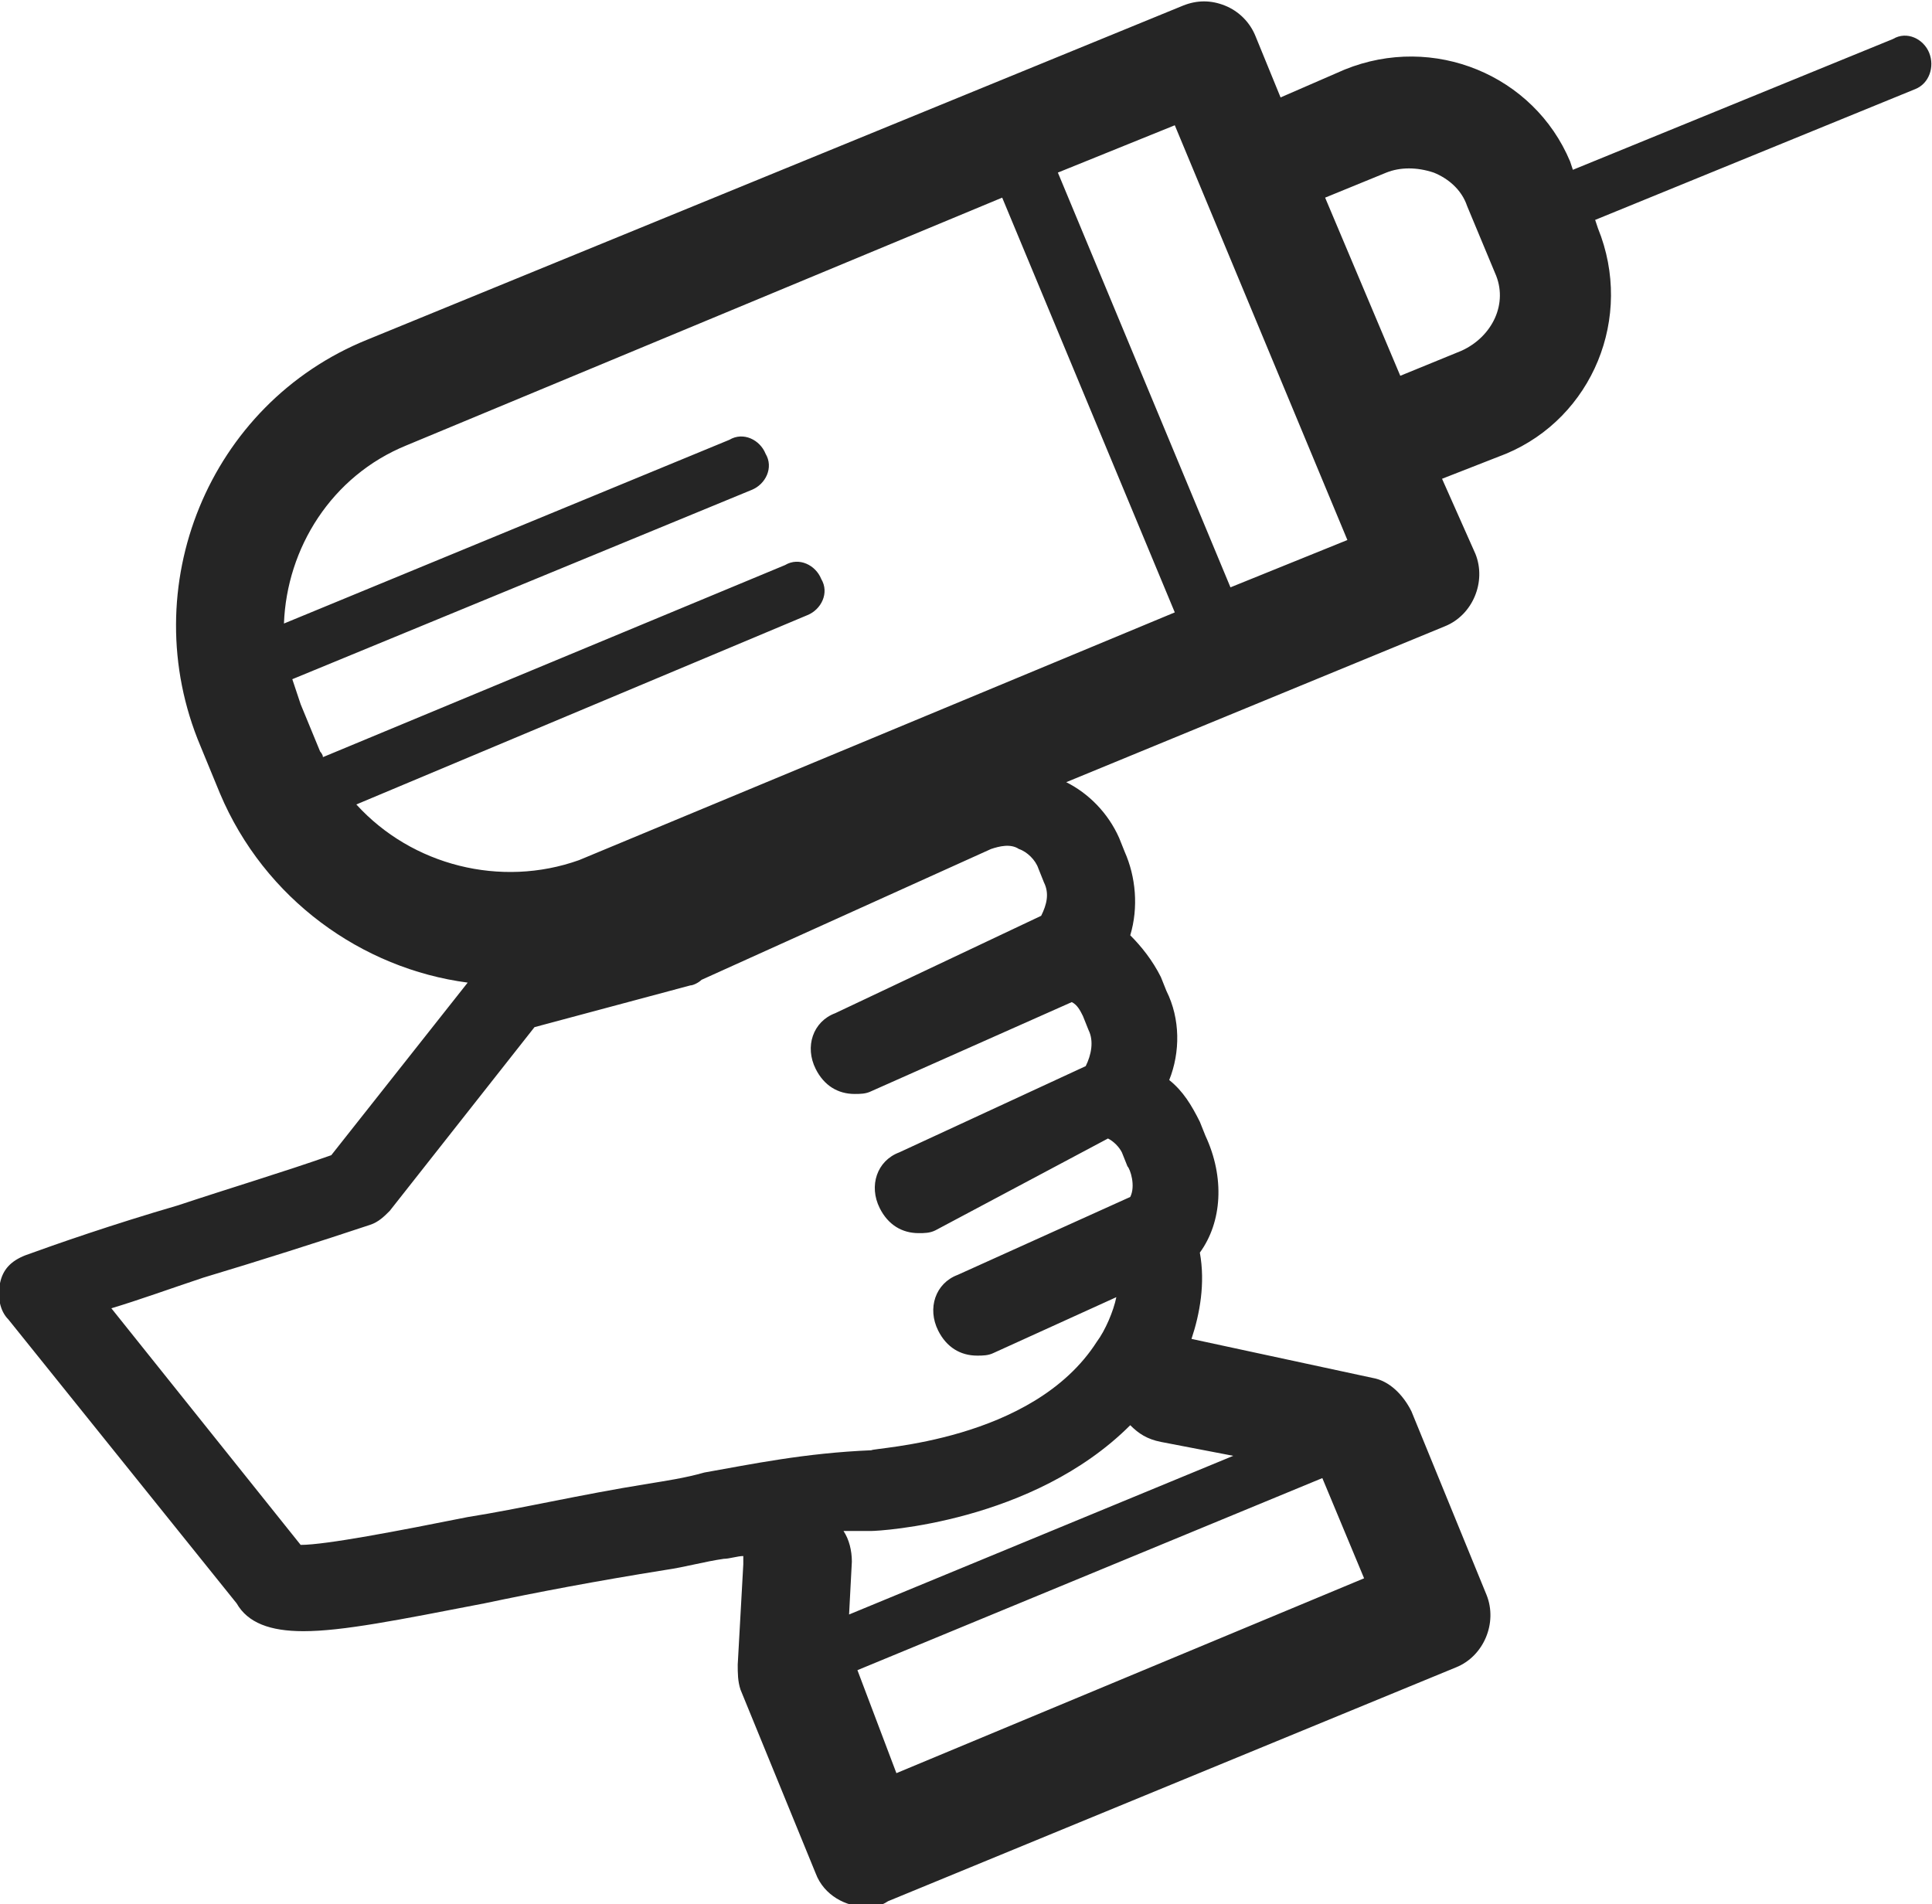 <?xml version="1.0" encoding="utf-8"?>
<!-- Generator: Adobe Illustrator 21.0.2, SVG Export Plug-In . SVG Version: 6.00 Build 0)  -->
<svg version="1.1" id="Layer_1" xmlns="http://www.w3.org/2000/svg" xmlns:xlink="http://www.w3.org/1999/xlink" x="0px" y="0px"
	 viewBox="0 0 69.4 68.4" style="enable-background:new 0 0 69.4 68.4;" xml:space="preserve">
<style type="text/css">
	.st0{display:none;opacity:0.26;}
	.st1{display:inline;fill:#FFFFFF;stroke:#ED1C24;stroke-miterlimit:10;}
	.st2{fill:#252525;}
</style>
<g id="Layer_1_1_" class="st0">
	<rect x="-0.2" y="-1.1" class="st1" width="70.1" height="70.1"/>
	<rect x="-0.2" y="-1.1" class="st1" width="70.1" height="70.1"/>
</g>
<g id="Layer_2">
	<path class="st2" d="M69.3,1.9c-0.2-0.5-0.8-0.8-1.3-0.5L56.5,6.1l-0.1-0.3c-1.3-3.1-4.9-4.6-8.1-3.3L46,3.5l-0.9-2.2
		c-0.2-0.5-0.6-0.9-1.1-1.1c-0.5-0.2-1-0.2-1.5,0l-29.3,12c-5.7,2.3-8.4,8.9-6,14.6l0.7,1.7c1.6,3.8,5.1,6.3,8.9,6.8l-4.9,6.2
		c-1.7,0.6-3.7,1.2-5.5,1.8C4,44,2,44.7,0.9,45.1c-0.5,0.2-0.8,0.5-0.9,1c-0.1,0.5,0,1,0.3,1.3l8.2,10.2c0.4,0.7,1.2,1,2.4,1
		c1.4,0,3.4-0.4,6.5-1c1.9-0.4,4-0.8,6.5-1.2c0.7-0.1,1.4-0.3,2.1-0.4c0.2,0,0.5-0.1,0.7-0.1c0,0.1,0,0.2,0,0.3l-0.2,3.6
		c0,0.3,0,0.6,0.1,0.9l2.7,6.6c0.3,0.8,1.1,1.2,1.8,1.2c0.3,0,0.5,0,0.8-0.2l20.4-8.4c1-0.4,1.5-1.6,1.1-2.6l-2.7-6.6
		c-0.3-0.6-0.8-1.1-1.4-1.2l-6.5-1.4c0.3-0.9,0.5-2,0.3-3.1c0.8-1.1,0.9-2.7,0.2-4.2l-0.2-0.5c-0.3-0.6-0.6-1.1-1.1-1.5
		c0.4-1,0.4-2.2-0.1-3.2l-0.2-0.5c-0.3-0.6-0.7-1.1-1.1-1.5c0.3-1,0.2-2.1-0.2-3l-0.2-0.5c-0.4-0.9-1.1-1.6-1.9-2l13.6-5.6
		c1-0.4,1.5-1.6,1.1-2.6l-1.2-2.7l2.3-0.9c3.1-1.3,4.6-4.9,3.3-8.1l-0.1-0.3l11.5-4.7C69.3,3,69.5,2.4,69.3,1.9z M12.8,28.9L29,22.1
		c0.5-0.2,0.8-0.8,0.5-1.3c-0.2-0.5-0.8-0.8-1.3-0.5l-16.6,6.9c0-0.1-0.1-0.2-0.1-0.2l-0.7-1.7c-0.1-0.3-0.2-0.6-0.3-0.9L27,17.6
		c0.5-0.2,0.8-0.8,0.5-1.3c-0.2-0.5-0.8-0.8-1.3-0.5l-16,6.6c0.1-2.7,1.7-5.3,4.4-6.4L36,7.1L42.2,22l-21.4,8.9
		C18,31.9,14.8,31.1,12.8,28.9z M25.3,52.9c-0.7,0.2-1.4,0.3-2,0.4c-2.5,0.4-4.6,0.9-6.5,1.2c-2.5,0.5-5.1,1-6,1L4,47
		c1-0.3,2.1-0.7,3.3-1.1c2-0.6,4.2-1.3,6-1.9c0.3-0.1,0.5-0.3,0.7-0.5l5.2-6.6l5.6-1.5c0.1,0,0.3-0.1,0.4-0.2l10.4-4.7
		c0.3-0.1,0.7-0.2,1,0c0.3,0.1,0.6,0.4,0.7,0.7l0.2,0.5c0.2,0.4,0.1,0.8-0.1,1.2L30,36.4c-0.8,0.3-1.1,1.2-0.7,2
		c0.3,0.6,0.8,0.9,1.4,0.9c0.2,0,0.4,0,0.6-0.1l7.2-3.2c0.2,0.1,0.3,0.3,0.4,0.5l0.2,0.5c0.2,0.4,0.1,0.9-0.1,1.3l-6.7,3.1
		c-0.8,0.3-1.1,1.2-0.7,2c0.3,0.6,0.8,0.9,1.4,0.9c0.2,0,0.4,0,0.6-0.1l6.2-3.3c0.2,0.1,0.4,0.3,0.5,0.5l0.2,0.5
		c0.1,0.1,0.3,0.7,0.1,1.1l-6.2,2.8c-0.8,0.3-1.1,1.2-0.7,2c0.3,0.6,0.8,0.9,1.4,0.9c0.2,0,0.4,0,0.6-0.1l4.4-2
		c-0.1,0.5-0.4,1.2-0.7,1.6c-2.3,3.6-8,3.8-8.1,3.9C28.9,52.2,27,52.6,25.3,52.9z M31.3,55c0.3,0,5.8-0.3,9.3-3.8
		c0.3,0.3,0.6,0.5,1.1,0.6l2.6,0.5L30.5,58l0.1-1.9c0-0.4-0.1-0.8-0.3-1.1C30.6,55,31,55,31.3,55z M32.2,63.7L30.8,60l16.7-6.9
		l1.5,3.6L32.2,63.7z M44.2,21.1L38,6.2l4.2-1.7l6.2,14.9L44.2,21.1z M52.5,12.6L52.5,12.6l-2.2,0.9l-2.7-6.4l2.2-0.9
		c0.5-0.2,1.1-0.2,1.7,0c0.5,0.2,1,0.6,1.2,1.2l1,2.4C54.2,10.9,53.6,12.1,52.5,12.6z"/>
</g>
</svg>
